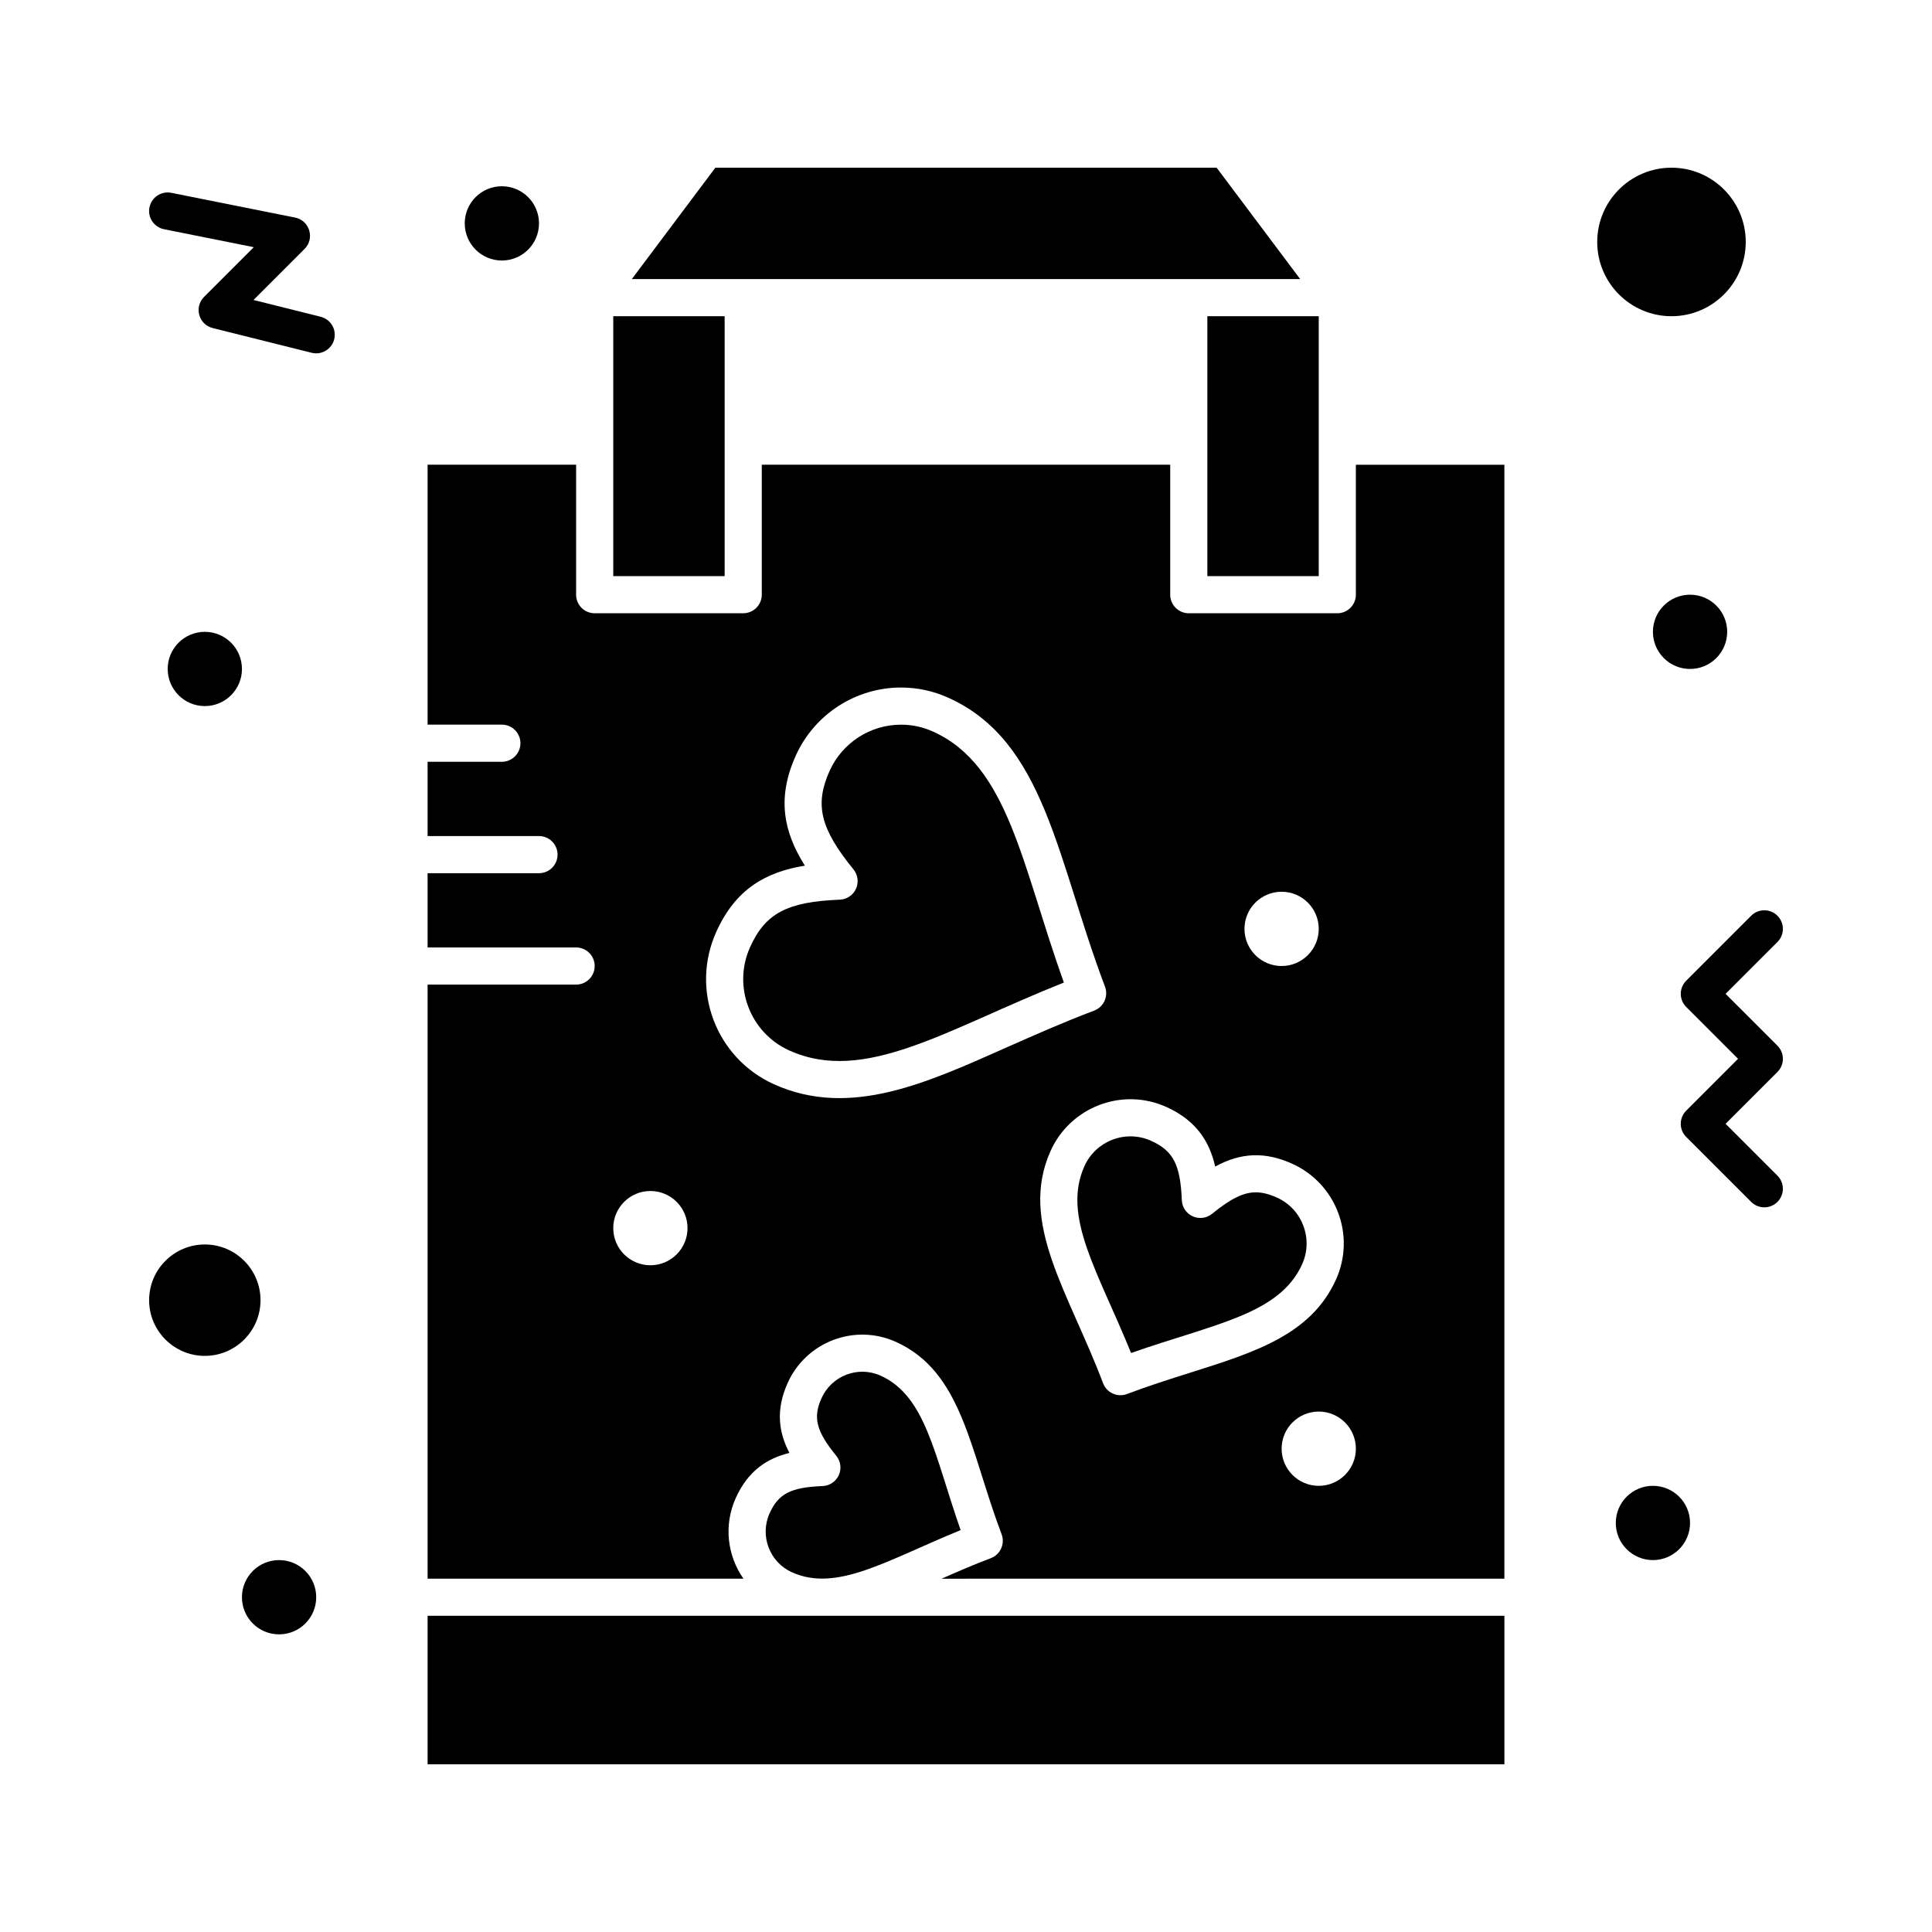 <?xml version="1.0" encoding="UTF-8"?>
<!-- Uploaded to: ICON Repo, www.svgrepo.com, Generator: ICON Repo Mixer Tools -->
<svg fill="#000000" width="800px" height="800px" version="1.1" viewBox="144 144 512 512" xmlns="http://www.w3.org/2000/svg">
 <g>
  <path d="m306.52 227.8h29.52v68.879h-29.52z"/>
  <path d="m362 537.82c-8.422 0.336-11.703 2.019-14.043 7.207-2.68 5.941-0.027 12.961 5.914 15.641 11.918 5.375 25.105-3.18 44.707-11.172-7-20.035-9.25-35.535-21.203-40.926-6.047-2.727-13.004 0.074-15.648 5.934-2.34 5.188-1.43 8.762 3.894 15.297 1.176 1.445 1.438 3.43 0.668 5.129-0.766 1.695-2.426 2.816-4.289 2.891z"/>
  <path d="m482.38 461.36c-2.055-0.926-3.879-1.379-5.574-1.379-3.273 0-6.633 1.648-11.59 5.688-1.445 1.176-3.43 1.438-5.129 0.672-1.699-0.766-2.82-2.426-2.894-4.289-0.375-9.406-2.273-13.078-8.129-15.719-6.809-3.07-14.676 0.059-17.664 6.68-6.039 13.383 3.598 27.973 12.348 49.543 22.082-7.758 39.309-10.168 45.332-23.52 1.465-3.25 1.578-6.879 0.312-10.215-1.262-3.344-3.754-5.992-7.012-7.461z"/>
  <path d="m391.27 337.88c-2.699-1.219-5.559-1.836-8.492-1.836-8.137 0-15.559 4.797-18.91 12.223-4.039 8.953-2.504 15.305 6.312 26.133 1.176 1.445 1.438 3.43 0.668 5.129-0.766 1.699-2.426 2.816-4.289 2.894-13.953 0.555-19.727 3.609-23.77 12.562-4.695 10.406-0.047 22.691 10.359 27.391 20.012 9.027 41.57-5.559 72.785-17.992-11.184-31.238-14.684-57.492-34.664-66.504z"/>
  <path d="m213.04 488.56c0-8.141-6.621-14.762-14.762-14.762s-14.762 6.621-14.762 14.762 6.621 14.762 14.762 14.762 14.762-6.621 14.762-14.762z"/>
  <path d="m586.96 227.8c10.852 0 19.68-8.828 19.68-19.68 0-10.852-8.828-19.68-19.68-19.68-10.852 0-19.68 8.828-19.68 19.68-0.004 10.852 8.828 19.68 19.68 19.68z"/>
  <path d="m463.96 227.8h29.52v68.879h-29.52z"/>
  <path d="m488.56 217.96-22.141-29.52h-132.84l-22.141 29.52h177.12z"/>
  <path d="m208.12 321.28c0 5.434-4.406 9.84-9.84 9.84s-9.84-4.406-9.84-9.84 4.406-9.84 9.84-9.84 9.84 4.406 9.84 9.84"/>
  <path d="m286.84 203.2c0 5.434-4.406 9.84-9.84 9.84s-9.84-4.406-9.84-9.84c0-5.438 4.406-9.84 9.84-9.84s9.84 4.402 9.84 9.84"/>
  <path d="m601.72 311.44c0 5.434-4.406 9.84-9.84 9.84s-9.84-4.406-9.84-9.84 4.406-9.84 9.84-9.84 9.84 4.406 9.84 9.84"/>
  <path d="m591.88 547.6c0 5.438-4.406 9.84-9.84 9.84-5.434 0-9.84-4.402-9.84-9.84 0-5.434 4.406-9.84 9.84-9.84 5.434 0 9.84 4.406 9.84 9.84"/>
  <path d="m227.8 567.28c0 5.438-4.406 9.84-9.844 9.84-5.434 0-9.84-4.402-9.84-9.84 0-5.434 4.406-9.84 9.84-9.84 5.438 0 9.844 4.406 9.844 9.84"/>
  <path d="m615.04 421.12-13.742-13.742 13.742-13.742c1.922-1.922 1.922-5.039 0-6.957-1.918-1.922-5.039-1.922-6.957 0l-17.219 17.219c-1.922 1.922-1.922 5.035 0 6.957l13.738 13.742-13.742 13.742c-1.922 1.922-1.922 5.035 0 6.957l17.219 17.219c0.961 0.961 2.223 1.441 3.481 1.441 1.258 0 2.519-0.48 3.477-1.441 1.922-1.922 1.922-5.035 0-6.957l-13.738-13.738 13.742-13.742c1.922-1.922 1.922-5.039 0-6.957z"/>
  <path d="m228.99 227.95-17.809-4.453 13.535-13.535c2.773-2.773 1.336-7.531-2.516-8.305l-32.801-6.559c-2.664-0.535-5.258 1.195-5.789 3.859-0.535 2.664 1.195 5.258 3.859 5.789l23.785 4.758-13.18 13.18c-2.699 2.703-1.418 7.328 2.285 8.25l26.242 6.559c2.625 0.66 5.305-0.938 5.965-3.578 0.66-2.633-0.941-5.305-3.578-5.965z"/>
  <path d="m257.32 572.2v39.359h285.36v-39.359h-285.36z"/>
  <path d="m503.32 301.6c0 2.719-2.203 4.922-4.922 4.922h-39.359c-2.719 0-4.922-2.203-4.922-4.922v-34.441h-108.24v34.441c0 2.719-2.203 4.922-4.922 4.922h-39.359c-2.719 0-4.922-2.203-4.922-4.922v-34.441h-39.359v68.879h19.68c2.719 0 4.922 2.203 4.922 4.922s-2.203 4.922-4.922 4.922h-19.68v19.68h29.52c2.719 0 4.922 2.203 4.922 4.922s-2.203 4.922-4.922 4.922h-29.52v19.68h39.359c2.719 0 4.922 2.203 4.922 4.922s-2.203 4.922-4.922 4.922h-39.359v157.44h83.707c-4.254-6.062-5.301-14.148-2.043-21.375 3.316-7.352 8.477-10.547 14.227-11.953-2.75-5.238-3.769-11.223-0.453-18.574 4.906-10.875 17.73-15.789 28.664-10.855 17.617 7.945 19.559 28.621 28.016 50.98 0.957 2.535-0.316 5.379-2.863 6.344-4.598 1.738-8.883 3.602-13.035 5.438l149.14-0.012v-295.2h-39.359zm-19.68 78.723c5.434 0 9.84 4.406 9.84 9.84s-4.406 9.84-9.84 9.84-9.84-4.406-9.84-9.84c-0.004-5.438 4.402-9.84 9.84-9.84zm-167.28 98.984c-5.434 0-9.84-4.406-9.84-9.84s4.406-9.84 9.84-9.84 9.84 4.406 9.84 9.84-4.406 9.84-9.84 9.84zm32.75-47.969c-15.383-6.941-22.227-25.02-15.281-40.406 5.125-11.355 13.121-15.844 23.473-17.523-5.594-8.875-7.523-17.84-2.398-29.195 4.938-10.941 15.879-18.012 27.879-18.012 4.34 0 8.559 0.91 12.539 2.707 25.68 11.586 28.691 42.676 41.512 76.566 0.961 2.539-0.32 5.383-2.863 6.344-8.184 3.094-15.723 6.438-23.016 9.668-20.973 9.293-41.562 19.004-61.844 9.852zm93.555 82.09c-1.219 0.461-2.574 0.422-3.762-0.117-1.191-0.535-2.117-1.523-2.578-2.746-9.145-24.18-22.473-42.574-13.891-61.598 5.199-11.523 18.879-16.926 30.68-11.602 8.09 3.648 11.48 9.402 12.922 15.789 6.805-3.738 13.234-3.988 20.395-0.758 11.684 5.269 16.902 18.992 11.625 30.688-6.574 14.574-21.402 19.254-38.57 24.672-5.414 1.707-11.012 3.473-16.82 5.672zm50.816 24.332c-5.434 0-9.84-4.406-9.84-9.84 0-5.434 4.406-9.84 9.84-9.84 5.434 0 9.84 4.406 9.84 9.84 0 5.434-4.406 9.84-9.84 9.84z"/>
 </g>
</svg>